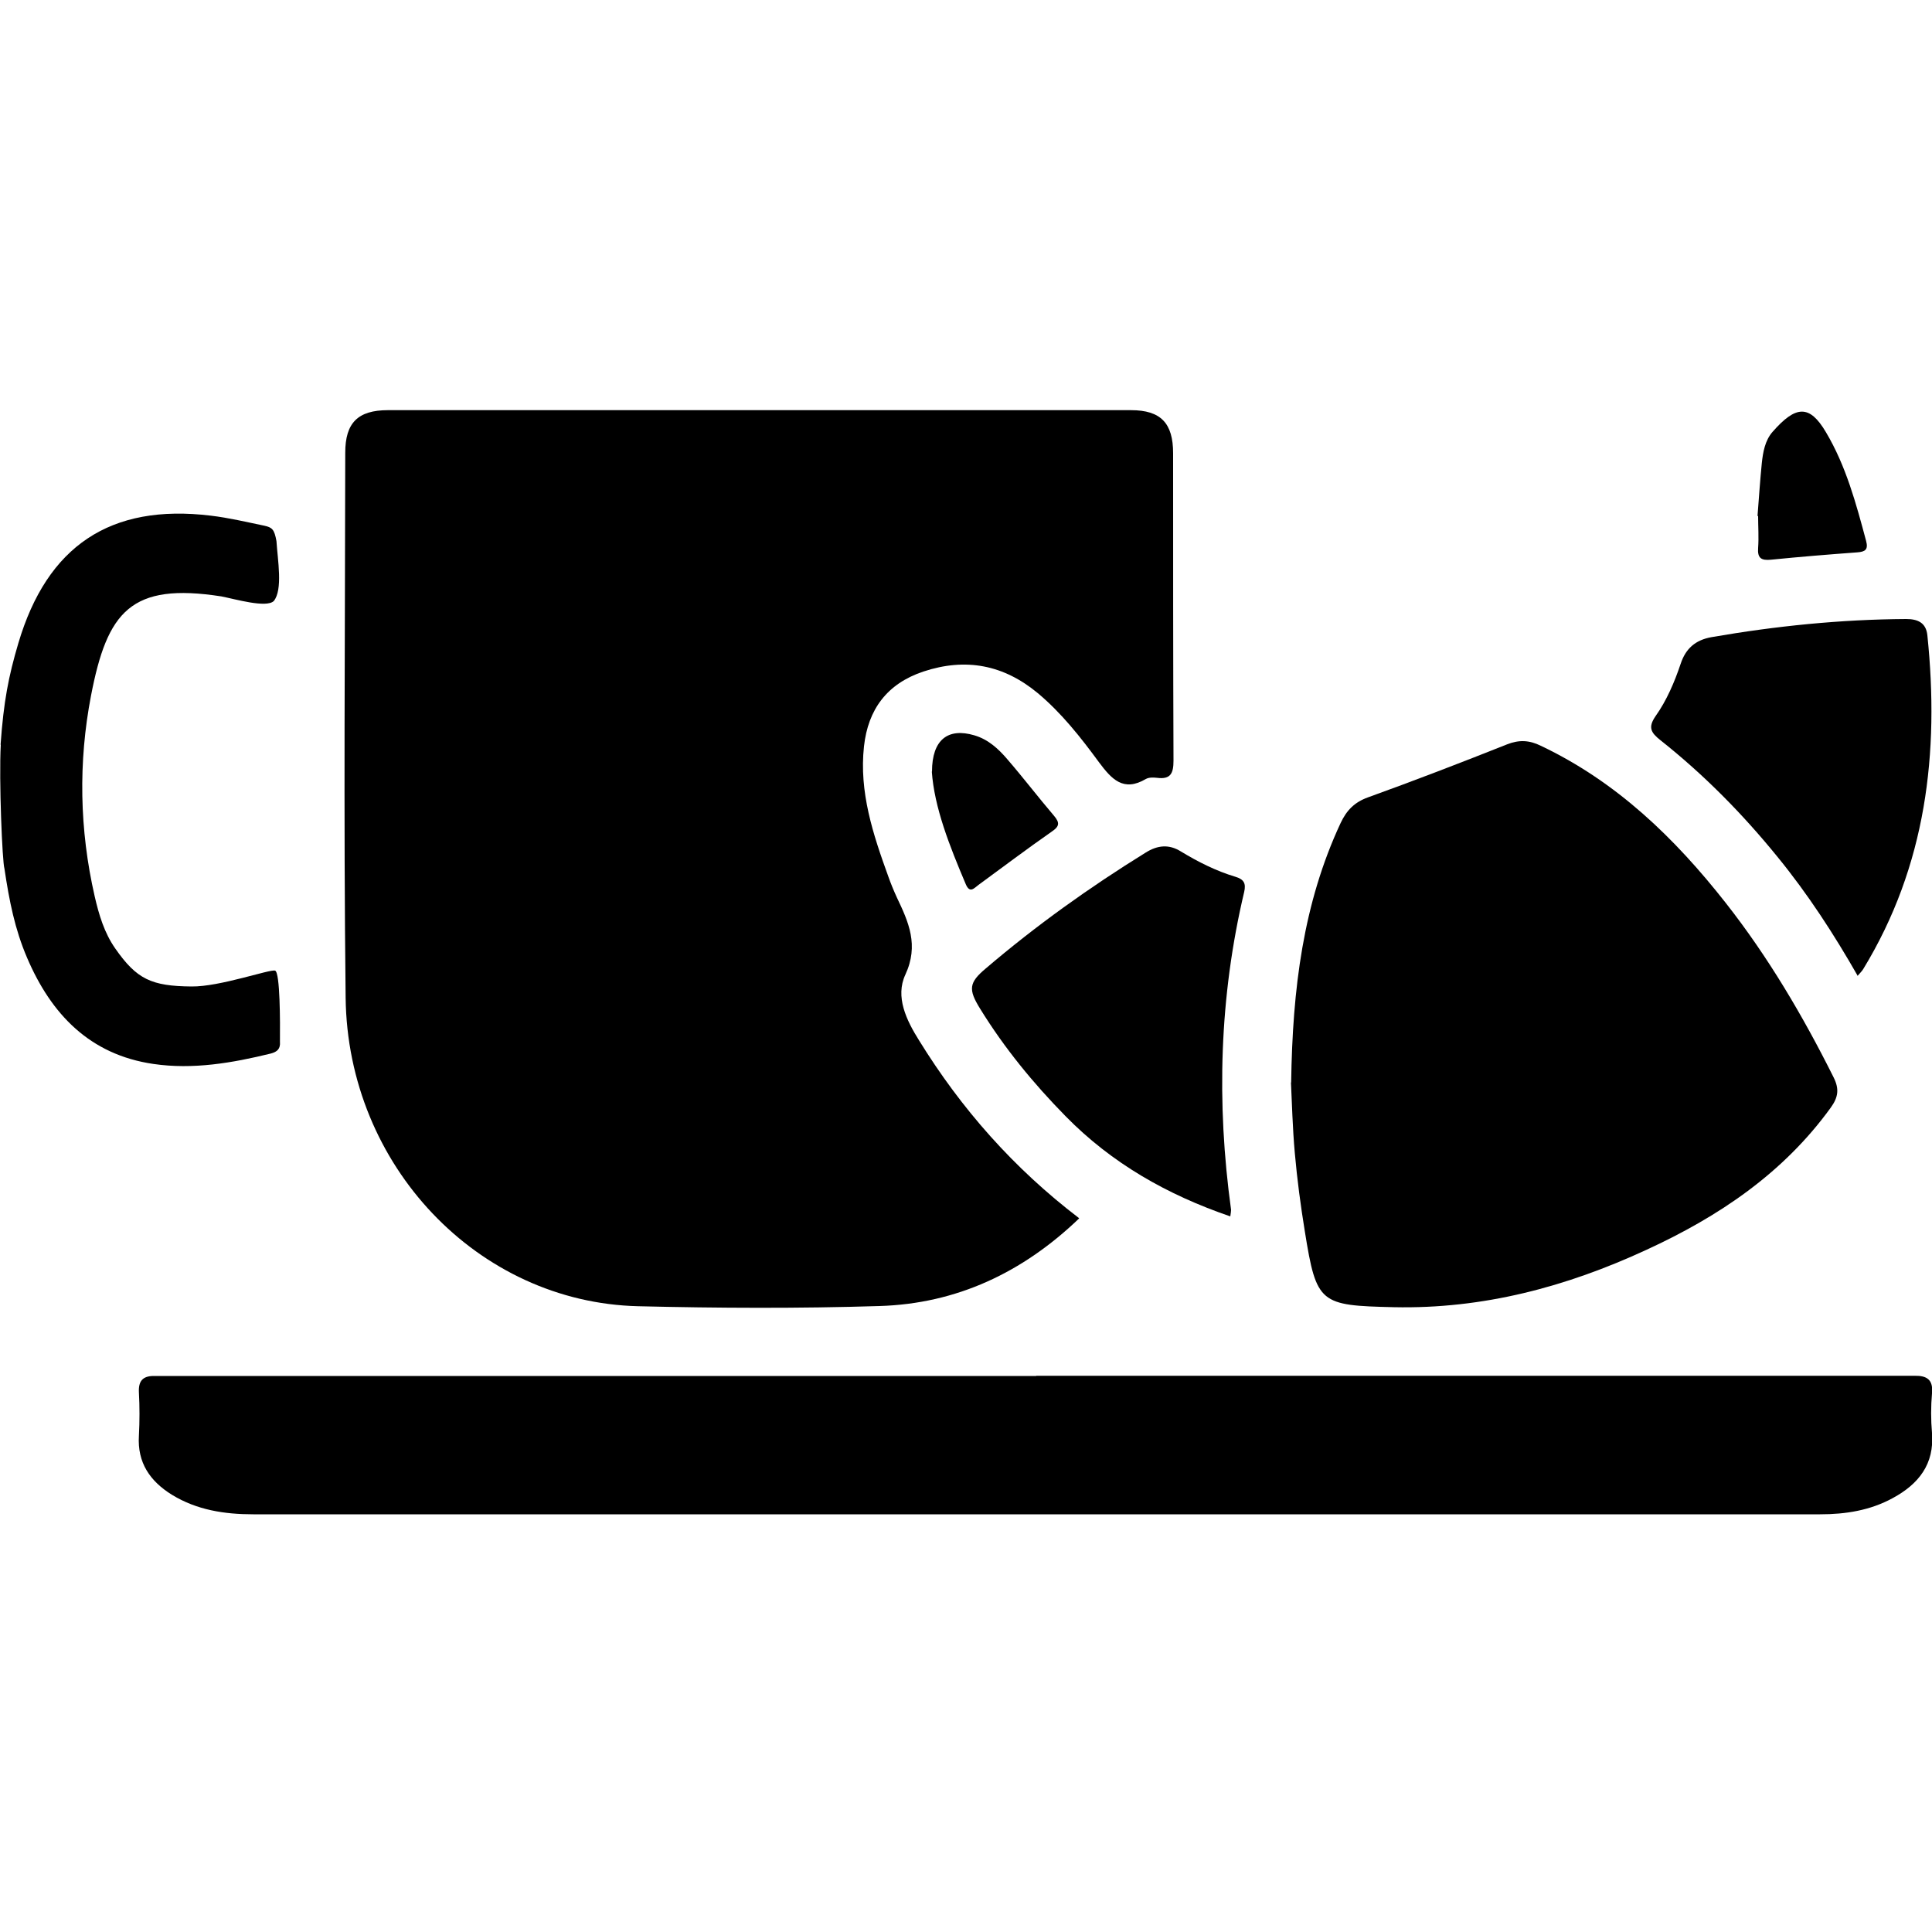 <?xml version="1.0" encoding="UTF-8"?>
<svg id="Calque_2" data-name="Calque 2" xmlns="http://www.w3.org/2000/svg" viewBox="0 0 100 100">
  <defs>
    <style>
      .cls-1 {
        stroke-width: 0px;
      }
    </style>
  </defs>
  <path class="cls-1" d="m.03,38.54c.16-2.24.41-3.53.92-5.25,1.49-5.03,4.76-7.23,9.96-6.6.93.11,1.85.33,2.77.52.41.09.52.19.63.8.06.97.34,2.51-.14,3.1-.39.37-1.99-.1-2.71-.24-4.69-.73-5.91.78-6.75,5.14-.66,3.43-.6,6.93.19,10.38.22.96.5,1.9,1.07,2.71,1.11,1.59,1.87,1.94,3.94,1.96,1.47.02,4.07-.91,4.33-.82s.26,2.67.25,3.68c.03.37-.14.52-.47.61-2,.49-4.03.84-6.08.54-3.29-.48-5.29-2.57-6.54-5.5-.63-1.47-.92-2.93-1.17-4.61-.11-.32-.29-4.59-.19-6.41Z"/>
  <path class="cls-1" d="m55.85,63.07c-2.92,2.8-6.34,4.41-10.33,4.53-4.16.13-8.33.11-12.49.01-8.28-.2-15.04-7.27-15.14-15.97-.11-9.4-.03-18.8-.02-28.21,0-1.54.65-2.2,2.21-2.2,12.82,0,25.64,0,38.46,0,1.55,0,2.18.68,2.18,2.23,0,5.3,0,10.61.02,15.91,0,.66-.15.98-.85.89-.19-.02-.42-.03-.58.06-1.17.69-1.78,0-2.43-.87-.94-1.28-1.93-2.54-3.16-3.57-1.77-1.47-3.73-1.85-5.93-1.12-1.88.63-2.86,1.96-3.07,3.87-.26,2.37.47,4.56,1.26,6.74.13.37.28.73.44,1.08.61,1.28,1.15,2.47.44,4-.53,1.14.05,2.35.71,3.4,2.19,3.55,4.9,6.62,8.28,9.2Z"/>
  <path class="cls-1" d="m53.62,71.21c14.84,0,29.67,0,44.51,0,.33,0,.65,0,.98,0,.62-.01.96.2.89.91-.06.68-.06,1.37,0,2.05.13,1.62-.7,2.65-2.03,3.37-1.17.64-2.44.84-3.76.84-9.17,0-18.35,0-27.52,0-17.86,0-35.72,0-53.58,0-1.49,0-2.92-.22-4.21-1.01-1.13-.7-1.8-1.66-1.71-3.06.04-.75.04-1.5,0-2.24-.03-.58.19-.85.77-.85.33,0,.65,0,.98,0,14.9,0,29.8,0,44.7,0Z"/>
  <path class="cls-1" d="m66.83,56.03c.07-4.85.62-9.27,2.56-13.43.31-.66.72-1.08,1.42-1.33,2.41-.87,4.8-1.79,7.19-2.74.63-.25,1.16-.22,1.75.07,3.92,1.86,6.93,4.77,9.57,8.13,2.2,2.8,3.99,5.84,5.58,9.02.31.61.25,1.04-.14,1.58-2.46,3.4-5.8,5.64-9.54,7.36-4.15,1.92-8.46,3.07-13.08,2.97-3.82-.09-4-.17-4.6-3.91-.22-1.35-.4-2.7-.52-4.06-.12-1.33-.15-2.66-.2-3.66Z"/>
  <path class="cls-1" d="m63.68,62.96c-3.27-1.12-6.14-2.75-8.53-5.19-1.67-1.7-3.17-3.53-4.42-5.56-.62-1-.58-1.35.29-2.08,2.6-2.22,5.37-4.2,8.28-6,.62-.39,1.21-.44,1.82-.06.89.54,1.82,1.01,2.82,1.31.44.13.56.34.46.78-1.29,5.44-1.44,10.93-.68,16.46,0,.06-.01.13-.04.34Z"/>
  <path class="cls-1" d="m96.16,50.52c-1.25-2.19-2.59-4.25-4.15-6.16-1.81-2.23-3.81-4.26-6.07-6.05-.49-.39-.65-.66-.25-1.24.58-.82.98-1.76,1.3-2.71.26-.79.76-1.23,1.59-1.38,3.34-.58,6.69-.92,10.08-.94.59,0,1.03.18,1.1.84.63,6.09-.06,11.93-3.32,17.28-.07.11-.16.2-.3.36Z"/>
  <path class="cls-1" d="m48.24,39.94c0-1.67.84-2.28,2.19-1.88.72.21,1.25.7,1.71,1.24.83.96,1.6,1.97,2.42,2.93.31.37.27.55-.13.82-1.28.89-2.52,1.83-3.78,2.75-.23.17-.45.46-.66-.03-.84-1.98-1.63-3.97-1.76-5.84Z"/>
  <path class="cls-1" d="m90.97,26.69c.07-.9.13-1.81.22-2.71.06-.58.17-1.19.56-1.63,1.2-1.37,1.91-1.42,2.76.02,1.04,1.75,1.56,3.69,2.08,5.63.12.45-.05.56-.46.59-1.49.11-2.97.23-4.46.38-.51.05-.71-.08-.67-.61.04-.55,0-1.1,0-1.65-.01,0-.02,0-.03,0Z"/>
</svg>